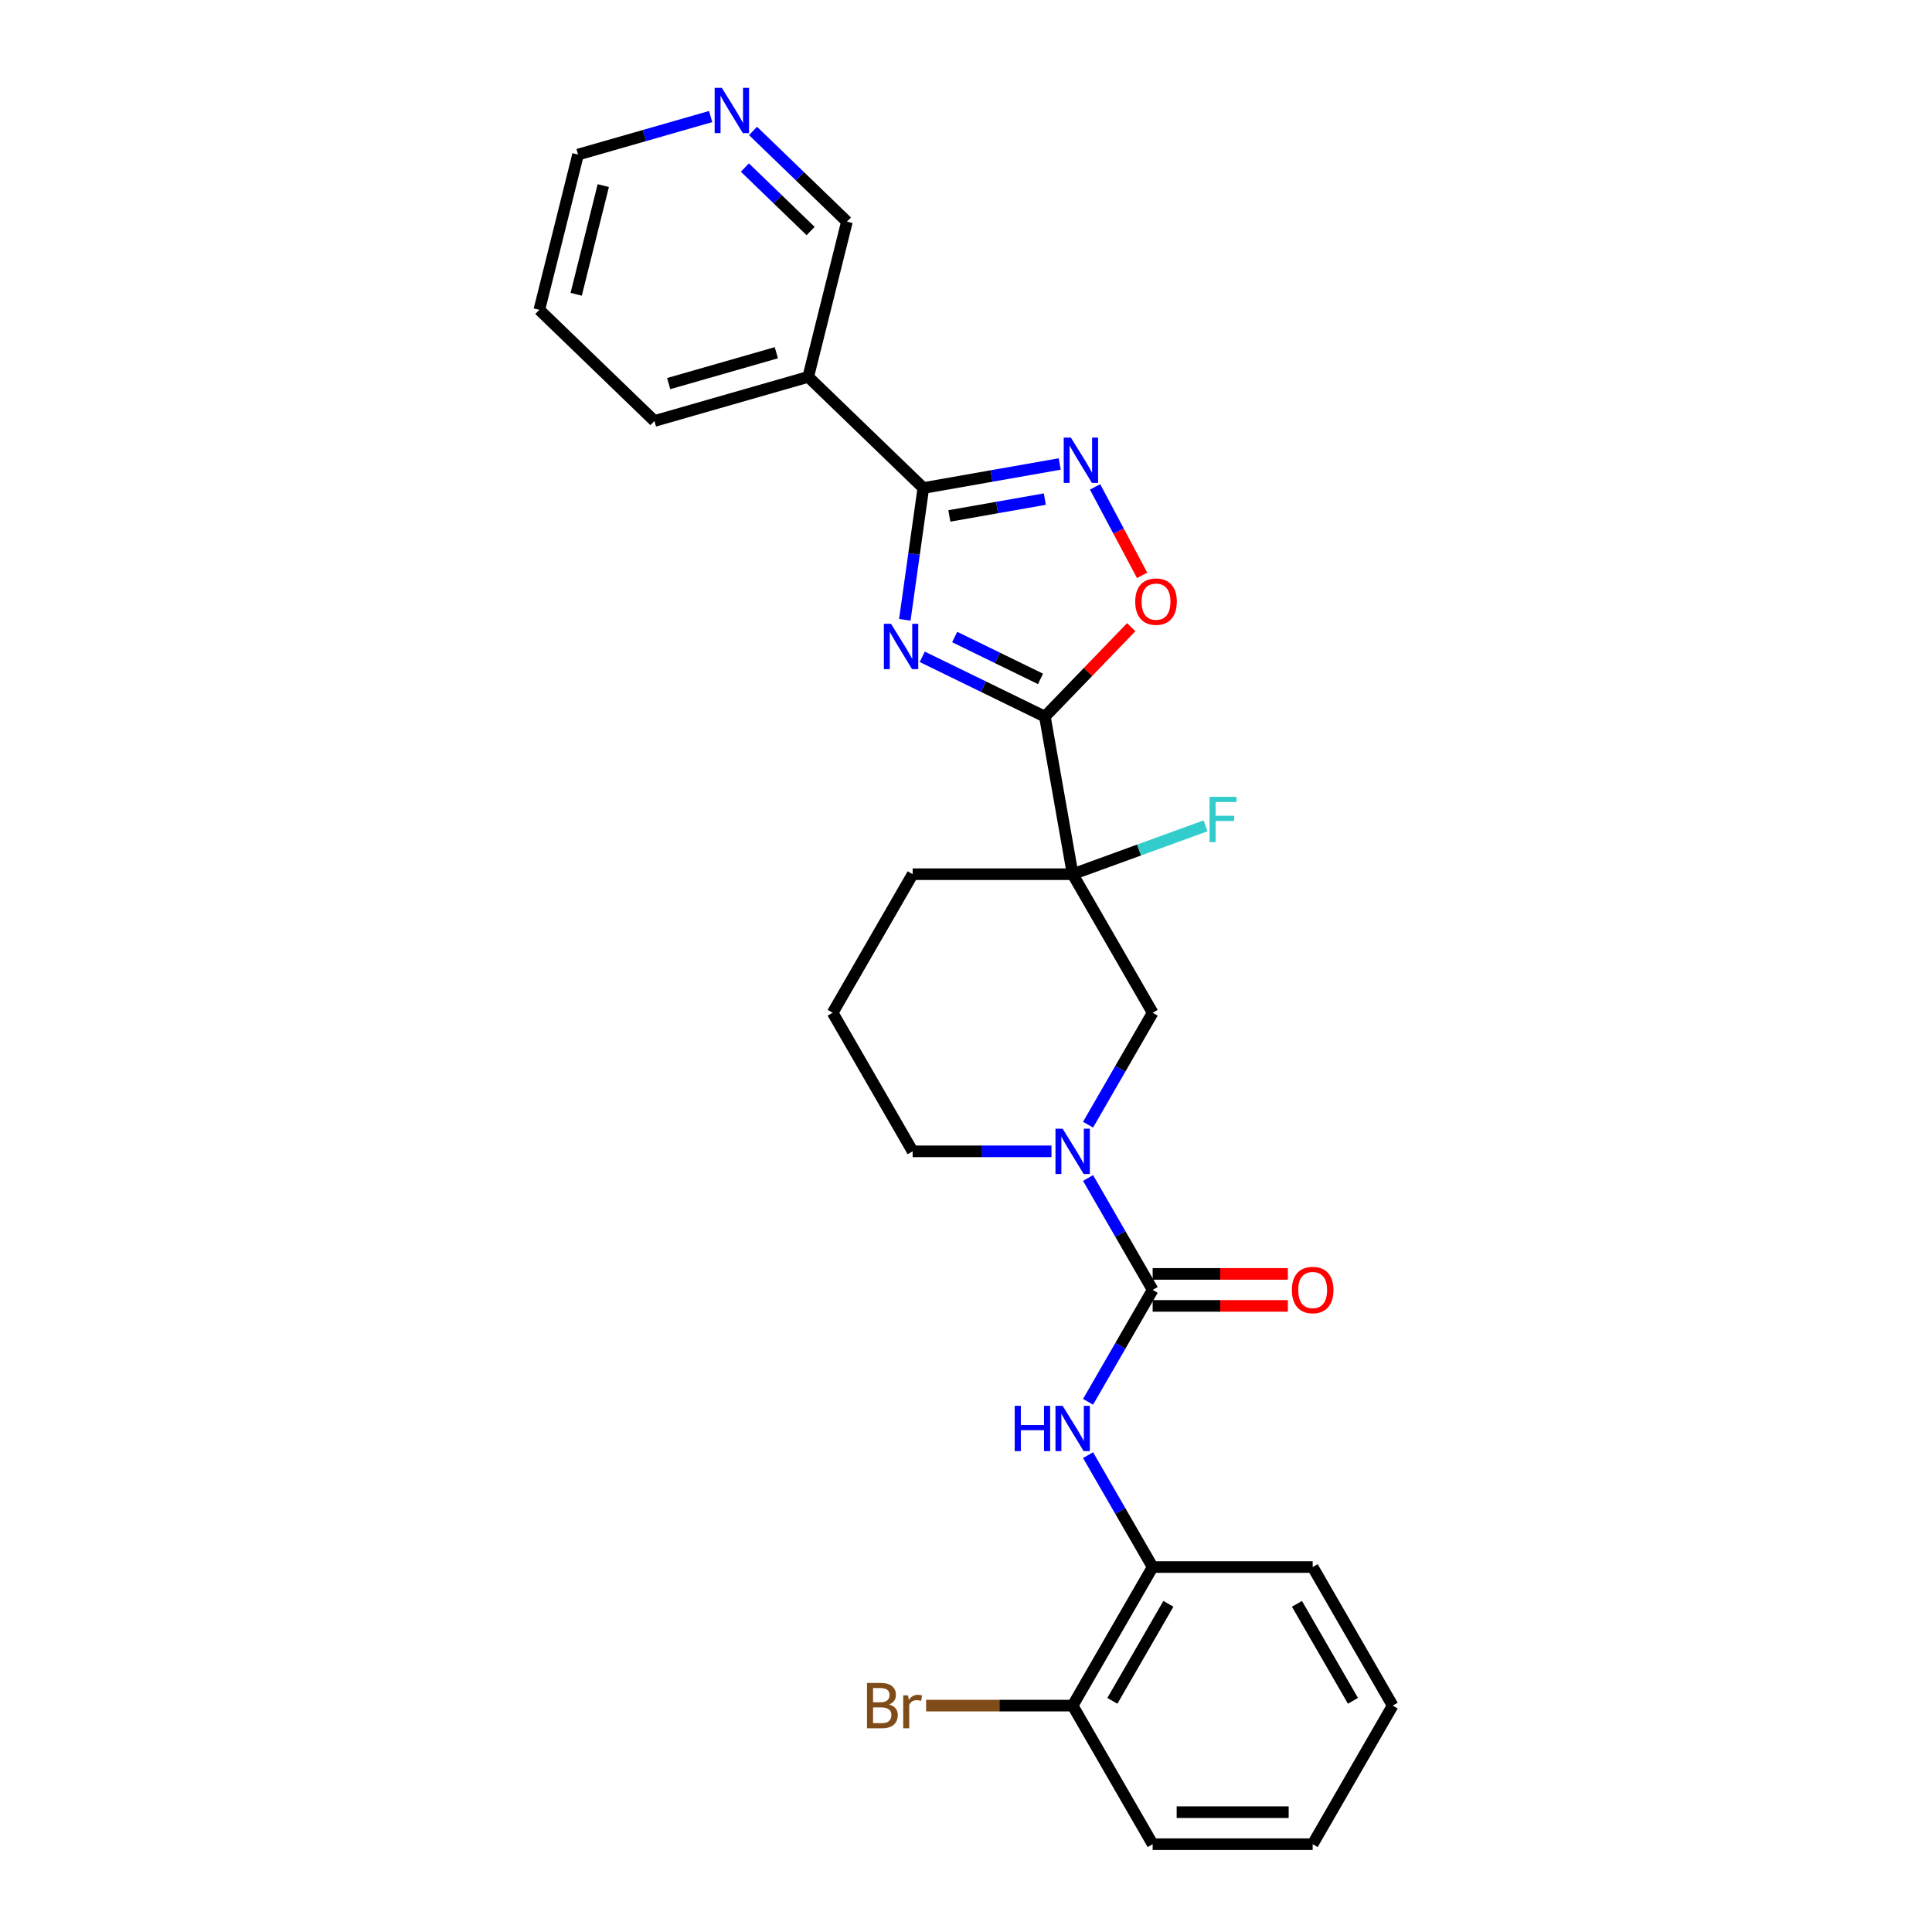 <?xml version='1.0' encoding='iso-8859-1'?>
<svg version='1.1' baseProfile='full'
              xmlns='http://www.w3.org/2000/svg'
                      xmlns:rdkit='http://www.rdkit.org/xml'
                      xmlns:xlink='http://www.w3.org/1999/xlink'
                  xml:space='preserve'
width='1000px' height='1000px' viewBox='0 0 1000 1000'>
<!-- END OF HEADER -->
<rect style='opacity:1.0;fill:#FFFFFF;stroke:none' width='1000' height='1000' x='0' y='0'> </rect>
<path class='bond-0' d='M 477.354,339.964 L 509.09,355.442' style='fill:none;fill-rule:evenodd;stroke:#0000FF;stroke-width:6px;stroke-linecap:butt;stroke-linejoin:miter;stroke-opacity:1' />
<path class='bond-0' d='M 509.09,355.442 L 540.826,370.921' style='fill:none;fill-rule:evenodd;stroke:#000000;stroke-width:6px;stroke-linecap:butt;stroke-linejoin:miter;stroke-opacity:1' />
<path class='bond-0' d='M 494.136,329.72 L 516.351,340.555' style='fill:none;fill-rule:evenodd;stroke:#0000FF;stroke-width:6px;stroke-linecap:butt;stroke-linejoin:miter;stroke-opacity:1' />
<path class='bond-0' d='M 516.351,340.555 L 538.567,351.39' style='fill:none;fill-rule:evenodd;stroke:#000000;stroke-width:6px;stroke-linecap:butt;stroke-linejoin:miter;stroke-opacity:1' />
<path class='bond-1' d='M 468.328,320.818 L 473.122,286.71' style='fill:none;fill-rule:evenodd;stroke:#0000FF;stroke-width:6px;stroke-linecap:butt;stroke-linejoin:miter;stroke-opacity:1' />
<path class='bond-1' d='M 473.122,286.71 L 477.915,252.603' style='fill:none;fill-rule:evenodd;stroke:#000000;stroke-width:6px;stroke-linecap:butt;stroke-linejoin:miter;stroke-opacity:1' />
<path class='bond-2' d='M 540.826,370.921 L 555.208,452.482' style='fill:none;fill-rule:evenodd;stroke:#000000;stroke-width:6px;stroke-linecap:butt;stroke-linejoin:miter;stroke-opacity:1' />
<path class='bond-6' d='M 540.826,370.921 L 563.173,347.78' style='fill:none;fill-rule:evenodd;stroke:#000000;stroke-width:6px;stroke-linecap:butt;stroke-linejoin:miter;stroke-opacity:1' />
<path class='bond-6' d='M 563.173,347.78 L 585.52,324.639' style='fill:none;fill-rule:evenodd;stroke:#FF0000;stroke-width:6px;stroke-linecap:butt;stroke-linejoin:miter;stroke-opacity:1' />
<path class='bond-4' d='M 477.915,252.603 L 513.213,246.379' style='fill:none;fill-rule:evenodd;stroke:#000000;stroke-width:6px;stroke-linecap:butt;stroke-linejoin:miter;stroke-opacity:1' />
<path class='bond-4' d='M 513.213,246.379 L 548.511,240.155' style='fill:none;fill-rule:evenodd;stroke:#0000FF;stroke-width:6px;stroke-linecap:butt;stroke-linejoin:miter;stroke-opacity:1' />
<path class='bond-4' d='M 491.381,267.047 L 516.089,262.691' style='fill:none;fill-rule:evenodd;stroke:#000000;stroke-width:6px;stroke-linecap:butt;stroke-linejoin:miter;stroke-opacity:1' />
<path class='bond-4' d='M 516.089,262.691 L 540.798,258.334' style='fill:none;fill-rule:evenodd;stroke:#0000FF;stroke-width:6px;stroke-linecap:butt;stroke-linejoin:miter;stroke-opacity:1' />
<path class='bond-9' d='M 477.915,252.603 L 418.34,195.072' style='fill:none;fill-rule:evenodd;stroke:#000000;stroke-width:6px;stroke-linecap:butt;stroke-linejoin:miter;stroke-opacity:1' />
<path class='bond-8' d='M 555.208,452.482 L 596.617,524.205' style='fill:none;fill-rule:evenodd;stroke:#000000;stroke-width:6px;stroke-linecap:butt;stroke-linejoin:miter;stroke-opacity:1' />
<path class='bond-14' d='M 555.208,452.482 L 589.598,439.965' style='fill:none;fill-rule:evenodd;stroke:#000000;stroke-width:6px;stroke-linecap:butt;stroke-linejoin:miter;stroke-opacity:1' />
<path class='bond-14' d='M 589.598,439.965 L 623.988,427.448' style='fill:none;fill-rule:evenodd;stroke:#33CCCC;stroke-width:6px;stroke-linecap:butt;stroke-linejoin:miter;stroke-opacity:1' />
<path class='bond-15' d='M 555.208,452.482 L 472.389,452.482' style='fill:none;fill-rule:evenodd;stroke:#000000;stroke-width:6px;stroke-linecap:butt;stroke-linejoin:miter;stroke-opacity:1' />
<path class='bond-3' d='M 596.617,667.652 L 579.895,638.689' style='fill:none;fill-rule:evenodd;stroke:#000000;stroke-width:6px;stroke-linecap:butt;stroke-linejoin:miter;stroke-opacity:1' />
<path class='bond-3' d='M 579.895,638.689 L 563.174,609.726' style='fill:none;fill-rule:evenodd;stroke:#0000FF;stroke-width:6px;stroke-linecap:butt;stroke-linejoin:miter;stroke-opacity:1' />
<path class='bond-7' d='M 596.617,667.652 L 579.895,696.615' style='fill:none;fill-rule:evenodd;stroke:#000000;stroke-width:6px;stroke-linecap:butt;stroke-linejoin:miter;stroke-opacity:1' />
<path class='bond-7' d='M 579.895,696.615 L 563.174,725.578' style='fill:none;fill-rule:evenodd;stroke:#0000FF;stroke-width:6px;stroke-linecap:butt;stroke-linejoin:miter;stroke-opacity:1' />
<path class='bond-11' d='M 596.617,675.934 L 631.608,675.934' style='fill:none;fill-rule:evenodd;stroke:#000000;stroke-width:6px;stroke-linecap:butt;stroke-linejoin:miter;stroke-opacity:1' />
<path class='bond-11' d='M 631.608,675.934 L 666.599,675.934' style='fill:none;fill-rule:evenodd;stroke:#FF0000;stroke-width:6px;stroke-linecap:butt;stroke-linejoin:miter;stroke-opacity:1' />
<path class='bond-11' d='M 596.617,659.37 L 631.608,659.37' style='fill:none;fill-rule:evenodd;stroke:#000000;stroke-width:6px;stroke-linecap:butt;stroke-linejoin:miter;stroke-opacity:1' />
<path class='bond-11' d='M 631.608,659.37 L 666.599,659.37' style='fill:none;fill-rule:evenodd;stroke:#FF0000;stroke-width:6px;stroke-linecap:butt;stroke-linejoin:miter;stroke-opacity:1' />
<path class='bond-27' d='M 566.812,252.019 L 578.985,274.913' style='fill:none;fill-rule:evenodd;stroke:#0000FF;stroke-width:6px;stroke-linecap:butt;stroke-linejoin:miter;stroke-opacity:1' />
<path class='bond-27' d='M 578.985,274.913 L 591.158,297.807' style='fill:none;fill-rule:evenodd;stroke:#FF0000;stroke-width:6px;stroke-linecap:butt;stroke-linejoin:miter;stroke-opacity:1' />
<path class='bond-5' d='M 563.174,582.131 L 579.895,553.168' style='fill:none;fill-rule:evenodd;stroke:#0000FF;stroke-width:6px;stroke-linecap:butt;stroke-linejoin:miter;stroke-opacity:1' />
<path class='bond-5' d='M 579.895,553.168 L 596.617,524.205' style='fill:none;fill-rule:evenodd;stroke:#000000;stroke-width:6px;stroke-linecap:butt;stroke-linejoin:miter;stroke-opacity:1' />
<path class='bond-29' d='M 544.242,595.929 L 508.315,595.929' style='fill:none;fill-rule:evenodd;stroke:#0000FF;stroke-width:6px;stroke-linecap:butt;stroke-linejoin:miter;stroke-opacity:1' />
<path class='bond-29' d='M 508.315,595.929 L 472.389,595.929' style='fill:none;fill-rule:evenodd;stroke:#000000;stroke-width:6px;stroke-linecap:butt;stroke-linejoin:miter;stroke-opacity:1' />
<path class='bond-10' d='M 563.174,753.173 L 579.895,782.136' style='fill:none;fill-rule:evenodd;stroke:#0000FF;stroke-width:6px;stroke-linecap:butt;stroke-linejoin:miter;stroke-opacity:1' />
<path class='bond-10' d='M 579.895,782.136 L 596.617,811.099' style='fill:none;fill-rule:evenodd;stroke:#000000;stroke-width:6px;stroke-linecap:butt;stroke-linejoin:miter;stroke-opacity:1' />
<path class='bond-16' d='M 418.34,195.072 L 438.376,114.713' style='fill:none;fill-rule:evenodd;stroke:#000000;stroke-width:6px;stroke-linecap:butt;stroke-linejoin:miter;stroke-opacity:1' />
<path class='bond-19' d='M 418.34,195.072 L 338.729,217.9' style='fill:none;fill-rule:evenodd;stroke:#000000;stroke-width:6px;stroke-linecap:butt;stroke-linejoin:miter;stroke-opacity:1' />
<path class='bond-19' d='M 401.833,182.574 L 346.105,198.553' style='fill:none;fill-rule:evenodd;stroke:#000000;stroke-width:6px;stroke-linecap:butt;stroke-linejoin:miter;stroke-opacity:1' />
<path class='bond-12' d='M 596.617,811.099 L 555.208,882.822' style='fill:none;fill-rule:evenodd;stroke:#000000;stroke-width:6px;stroke-linecap:butt;stroke-linejoin:miter;stroke-opacity:1' />
<path class='bond-12' d='M 604.75,830.139 L 575.764,880.345' style='fill:none;fill-rule:evenodd;stroke:#000000;stroke-width:6px;stroke-linecap:butt;stroke-linejoin:miter;stroke-opacity:1' />
<path class='bond-21' d='M 596.617,811.099 L 679.436,811.099' style='fill:none;fill-rule:evenodd;stroke:#000000;stroke-width:6px;stroke-linecap:butt;stroke-linejoin:miter;stroke-opacity:1' />
<path class='bond-18' d='M 555.208,882.822 L 517.276,882.822' style='fill:none;fill-rule:evenodd;stroke:#000000;stroke-width:6px;stroke-linecap:butt;stroke-linejoin:miter;stroke-opacity:1' />
<path class='bond-18' d='M 517.276,882.822 L 479.345,882.822' style='fill:none;fill-rule:evenodd;stroke:#7F4C19;stroke-width:6px;stroke-linecap:butt;stroke-linejoin:miter;stroke-opacity:1' />
<path class='bond-23' d='M 555.208,882.822 L 596.617,954.545' style='fill:none;fill-rule:evenodd;stroke:#000000;stroke-width:6px;stroke-linecap:butt;stroke-linejoin:miter;stroke-opacity:1' />
<path class='bond-13' d='M 389.766,67.771 L 414.071,91.242' style='fill:none;fill-rule:evenodd;stroke:#0000FF;stroke-width:6px;stroke-linecap:butt;stroke-linejoin:miter;stroke-opacity:1' />
<path class='bond-13' d='M 414.071,91.242 L 438.376,114.713' style='fill:none;fill-rule:evenodd;stroke:#000000;stroke-width:6px;stroke-linecap:butt;stroke-linejoin:miter;stroke-opacity:1' />
<path class='bond-13' d='M 385.551,86.727 L 402.565,103.157' style='fill:none;fill-rule:evenodd;stroke:#0000FF;stroke-width:6px;stroke-linecap:butt;stroke-linejoin:miter;stroke-opacity:1' />
<path class='bond-13' d='M 402.565,103.157 L 419.578,119.586' style='fill:none;fill-rule:evenodd;stroke:#000000;stroke-width:6px;stroke-linecap:butt;stroke-linejoin:miter;stroke-opacity:1' />
<path class='bond-28' d='M 367.836,60.326 L 333.513,70.168' style='fill:none;fill-rule:evenodd;stroke:#0000FF;stroke-width:6px;stroke-linecap:butt;stroke-linejoin:miter;stroke-opacity:1' />
<path class='bond-28' d='M 333.513,70.168 L 299.19,80.01' style='fill:none;fill-rule:evenodd;stroke:#000000;stroke-width:6px;stroke-linecap:butt;stroke-linejoin:miter;stroke-opacity:1' />
<path class='bond-20' d='M 472.389,452.482 L 430.979,524.205' style='fill:none;fill-rule:evenodd;stroke:#000000;stroke-width:6px;stroke-linecap:butt;stroke-linejoin:miter;stroke-opacity:1' />
<path class='bond-17' d='M 472.389,595.929 L 430.979,524.205' style='fill:none;fill-rule:evenodd;stroke:#000000;stroke-width:6px;stroke-linecap:butt;stroke-linejoin:miter;stroke-opacity:1' />
<path class='bond-24' d='M 338.729,217.9 L 279.154,160.369' style='fill:none;fill-rule:evenodd;stroke:#000000;stroke-width:6px;stroke-linecap:butt;stroke-linejoin:miter;stroke-opacity:1' />
<path class='bond-25' d='M 679.436,811.099 L 720.846,882.822' style='fill:none;fill-rule:evenodd;stroke:#000000;stroke-width:6px;stroke-linecap:butt;stroke-linejoin:miter;stroke-opacity:1' />
<path class='bond-25' d='M 671.303,830.139 L 700.29,880.345' style='fill:none;fill-rule:evenodd;stroke:#000000;stroke-width:6px;stroke-linecap:butt;stroke-linejoin:miter;stroke-opacity:1' />
<path class='bond-22' d='M 299.19,80.01 L 279.154,160.369' style='fill:none;fill-rule:evenodd;stroke:#000000;stroke-width:6px;stroke-linecap:butt;stroke-linejoin:miter;stroke-opacity:1' />
<path class='bond-22' d='M 312.257,96.071 L 298.232,152.322' style='fill:none;fill-rule:evenodd;stroke:#000000;stroke-width:6px;stroke-linecap:butt;stroke-linejoin:miter;stroke-opacity:1' />
<path class='bond-30' d='M 596.617,954.545 L 679.436,954.545' style='fill:none;fill-rule:evenodd;stroke:#000000;stroke-width:6px;stroke-linecap:butt;stroke-linejoin:miter;stroke-opacity:1' />
<path class='bond-30' d='M 609.04,937.982 L 667.013,937.982' style='fill:none;fill-rule:evenodd;stroke:#000000;stroke-width:6px;stroke-linecap:butt;stroke-linejoin:miter;stroke-opacity:1' />
<path class='bond-26' d='M 720.846,882.822 L 679.436,954.545' style='fill:none;fill-rule:evenodd;stroke:#000000;stroke-width:6px;stroke-linecap:butt;stroke-linejoin:miter;stroke-opacity:1' />
<path  class='atom-0' d='M 461.205 322.888
L 468.89 335.311
Q 469.652 336.537, 470.878 338.756
Q 472.103 340.976, 472.17 341.109
L 472.17 322.888
L 475.284 322.888
L 475.284 346.343
L 472.07 346.343
L 463.822 332.76
Q 462.861 331.17, 461.834 329.348
Q 460.84 327.526, 460.542 326.963
L 460.542 346.343
L 457.494 346.343
L 457.494 322.888
L 461.205 322.888
' fill='#0000FF'/>
<path  class='atom-5' d='M 554.291 226.494
L 561.977 238.917
Q 562.739 240.143, 563.965 242.362
Q 565.19 244.582, 565.257 244.714
L 565.257 226.494
L 568.371 226.494
L 568.371 249.948
L 565.157 249.948
L 556.909 236.366
Q 555.948 234.776, 554.921 232.954
Q 553.927 231.132, 553.629 230.569
L 553.629 249.948
L 550.581 249.948
L 550.581 226.494
L 554.291 226.494
' fill='#0000FF'/>
<path  class='atom-6' d='M 550.023 584.201
L 557.709 596.624
Q 558.471 597.85, 559.696 600.07
Q 560.922 602.289, 560.988 602.422
L 560.988 584.201
L 564.102 584.201
L 564.102 607.656
L 560.889 607.656
L 552.64 594.073
Q 551.68 592.483, 550.653 590.661
Q 549.659 588.839, 549.361 588.276
L 549.361 607.656
L 546.313 607.656
L 546.313 584.201
L 550.023 584.201
' fill='#0000FF'/>
<path  class='atom-7' d='M 587.591 311.412
Q 587.591 305.781, 590.373 302.633
Q 593.156 299.486, 598.357 299.486
Q 603.558 299.486, 606.341 302.633
Q 609.124 305.781, 609.124 311.412
Q 609.124 317.11, 606.308 320.357
Q 603.492 323.57, 598.357 323.57
Q 593.189 323.57, 590.373 320.357
Q 587.591 317.143, 587.591 311.412
M 598.357 320.92
Q 601.935 320.92, 603.856 318.535
Q 605.811 316.116, 605.811 311.412
Q 605.811 306.808, 603.856 304.489
Q 601.935 302.137, 598.357 302.137
Q 594.779 302.137, 592.825 304.455
Q 590.903 306.774, 590.903 311.412
Q 590.903 316.149, 592.825 318.535
Q 594.779 320.92, 598.357 320.92
' fill='#FF0000'/>
<path  class='atom-8' d='M 525.211 727.648
L 528.391 727.648
L 528.391 737.62
L 540.383 737.62
L 540.383 727.648
L 543.563 727.648
L 543.563 751.102
L 540.383 751.102
L 540.383 740.27
L 528.391 740.27
L 528.391 751.102
L 525.211 751.102
L 525.211 727.648
' fill='#0000FF'/>
<path  class='atom-8' d='M 550.023 727.648
L 557.709 740.071
Q 558.471 741.297, 559.696 743.516
Q 560.922 745.736, 560.988 745.868
L 560.988 727.648
L 564.102 727.648
L 564.102 751.102
L 560.889 751.102
L 552.64 737.52
Q 551.68 735.93, 550.653 734.108
Q 549.659 732.286, 549.361 731.723
L 549.361 751.102
L 546.313 751.102
L 546.313 727.648
L 550.023 727.648
' fill='#0000FF'/>
<path  class='atom-12' d='M 668.67 667.718
Q 668.67 662.087, 671.452 658.939
Q 674.235 655.792, 679.436 655.792
Q 684.637 655.792, 687.42 658.939
Q 690.203 662.087, 690.203 667.718
Q 690.203 673.416, 687.387 676.663
Q 684.571 679.876, 679.436 679.876
Q 674.268 679.876, 671.452 676.663
Q 668.67 673.449, 668.67 667.718
M 679.436 677.226
Q 683.014 677.226, 684.935 674.841
Q 686.89 672.422, 686.89 667.718
Q 686.89 663.113, 684.935 660.795
Q 683.014 658.442, 679.436 658.442
Q 675.858 658.442, 673.904 660.761
Q 671.982 663.08, 671.982 667.718
Q 671.982 672.455, 673.904 674.841
Q 675.858 677.226, 679.436 677.226
' fill='#FF0000'/>
<path  class='atom-14' d='M 373.616 45.455
L 381.302 57.877
Q 382.064 59.103, 383.29 61.323
Q 384.515 63.542, 384.582 63.675
L 384.582 45.455
L 387.696 45.455
L 387.696 68.909
L 384.482 68.909
L 376.233 55.327
Q 375.273 53.736, 374.246 51.914
Q 373.252 50.092, 372.954 49.529
L 372.954 68.909
L 369.906 68.909
L 369.906 45.455
L 373.616 45.455
' fill='#0000FF'/>
<path  class='atom-15' d='M 626.059 412.429
L 640.005 412.429
L 640.005 415.112
L 629.206 415.112
L 629.206 422.235
L 638.813 422.235
L 638.813 424.951
L 629.206 424.951
L 629.206 435.883
L 626.059 435.883
L 626.059 412.429
' fill='#33CCCC'/>
<path  class='atom-19' d='M 460.148 882.226
Q 462.401 882.855, 463.527 884.247
Q 464.686 885.605, 464.686 887.626
Q 464.686 890.872, 462.599 892.727
Q 460.545 894.549, 456.636 894.549
L 448.752 894.549
L 448.752 871.095
L 455.676 871.095
Q 459.684 871.095, 461.705 872.718
Q 463.726 874.341, 463.726 877.323
Q 463.726 880.868, 460.148 882.226
M 451.899 873.745
L 451.899 881.099
L 455.676 881.099
Q 457.995 881.099, 459.187 880.172
Q 460.413 879.211, 460.413 877.323
Q 460.413 873.745, 455.676 873.745
L 451.899 873.745
M 456.636 891.899
Q 458.922 891.899, 460.148 890.806
Q 461.374 889.713, 461.374 887.626
Q 461.374 885.704, 460.015 884.743
Q 458.69 883.75, 456.139 883.75
L 451.899 883.75
L 451.899 891.899
L 456.636 891.899
' fill='#7F4C19'/>
<path  class='atom-19' d='M 470.02 877.522
L 470.384 879.874
Q 472.173 877.224, 475.088 877.224
Q 476.016 877.224, 477.275 877.555
L 476.778 880.338
Q 475.353 880.006, 474.558 880.006
Q 473.167 880.006, 472.239 880.569
Q 471.345 881.099, 470.616 882.391
L 470.616 894.549
L 467.502 894.549
L 467.502 877.522
L 470.02 877.522
' fill='#7F4C19'/>
</svg>
